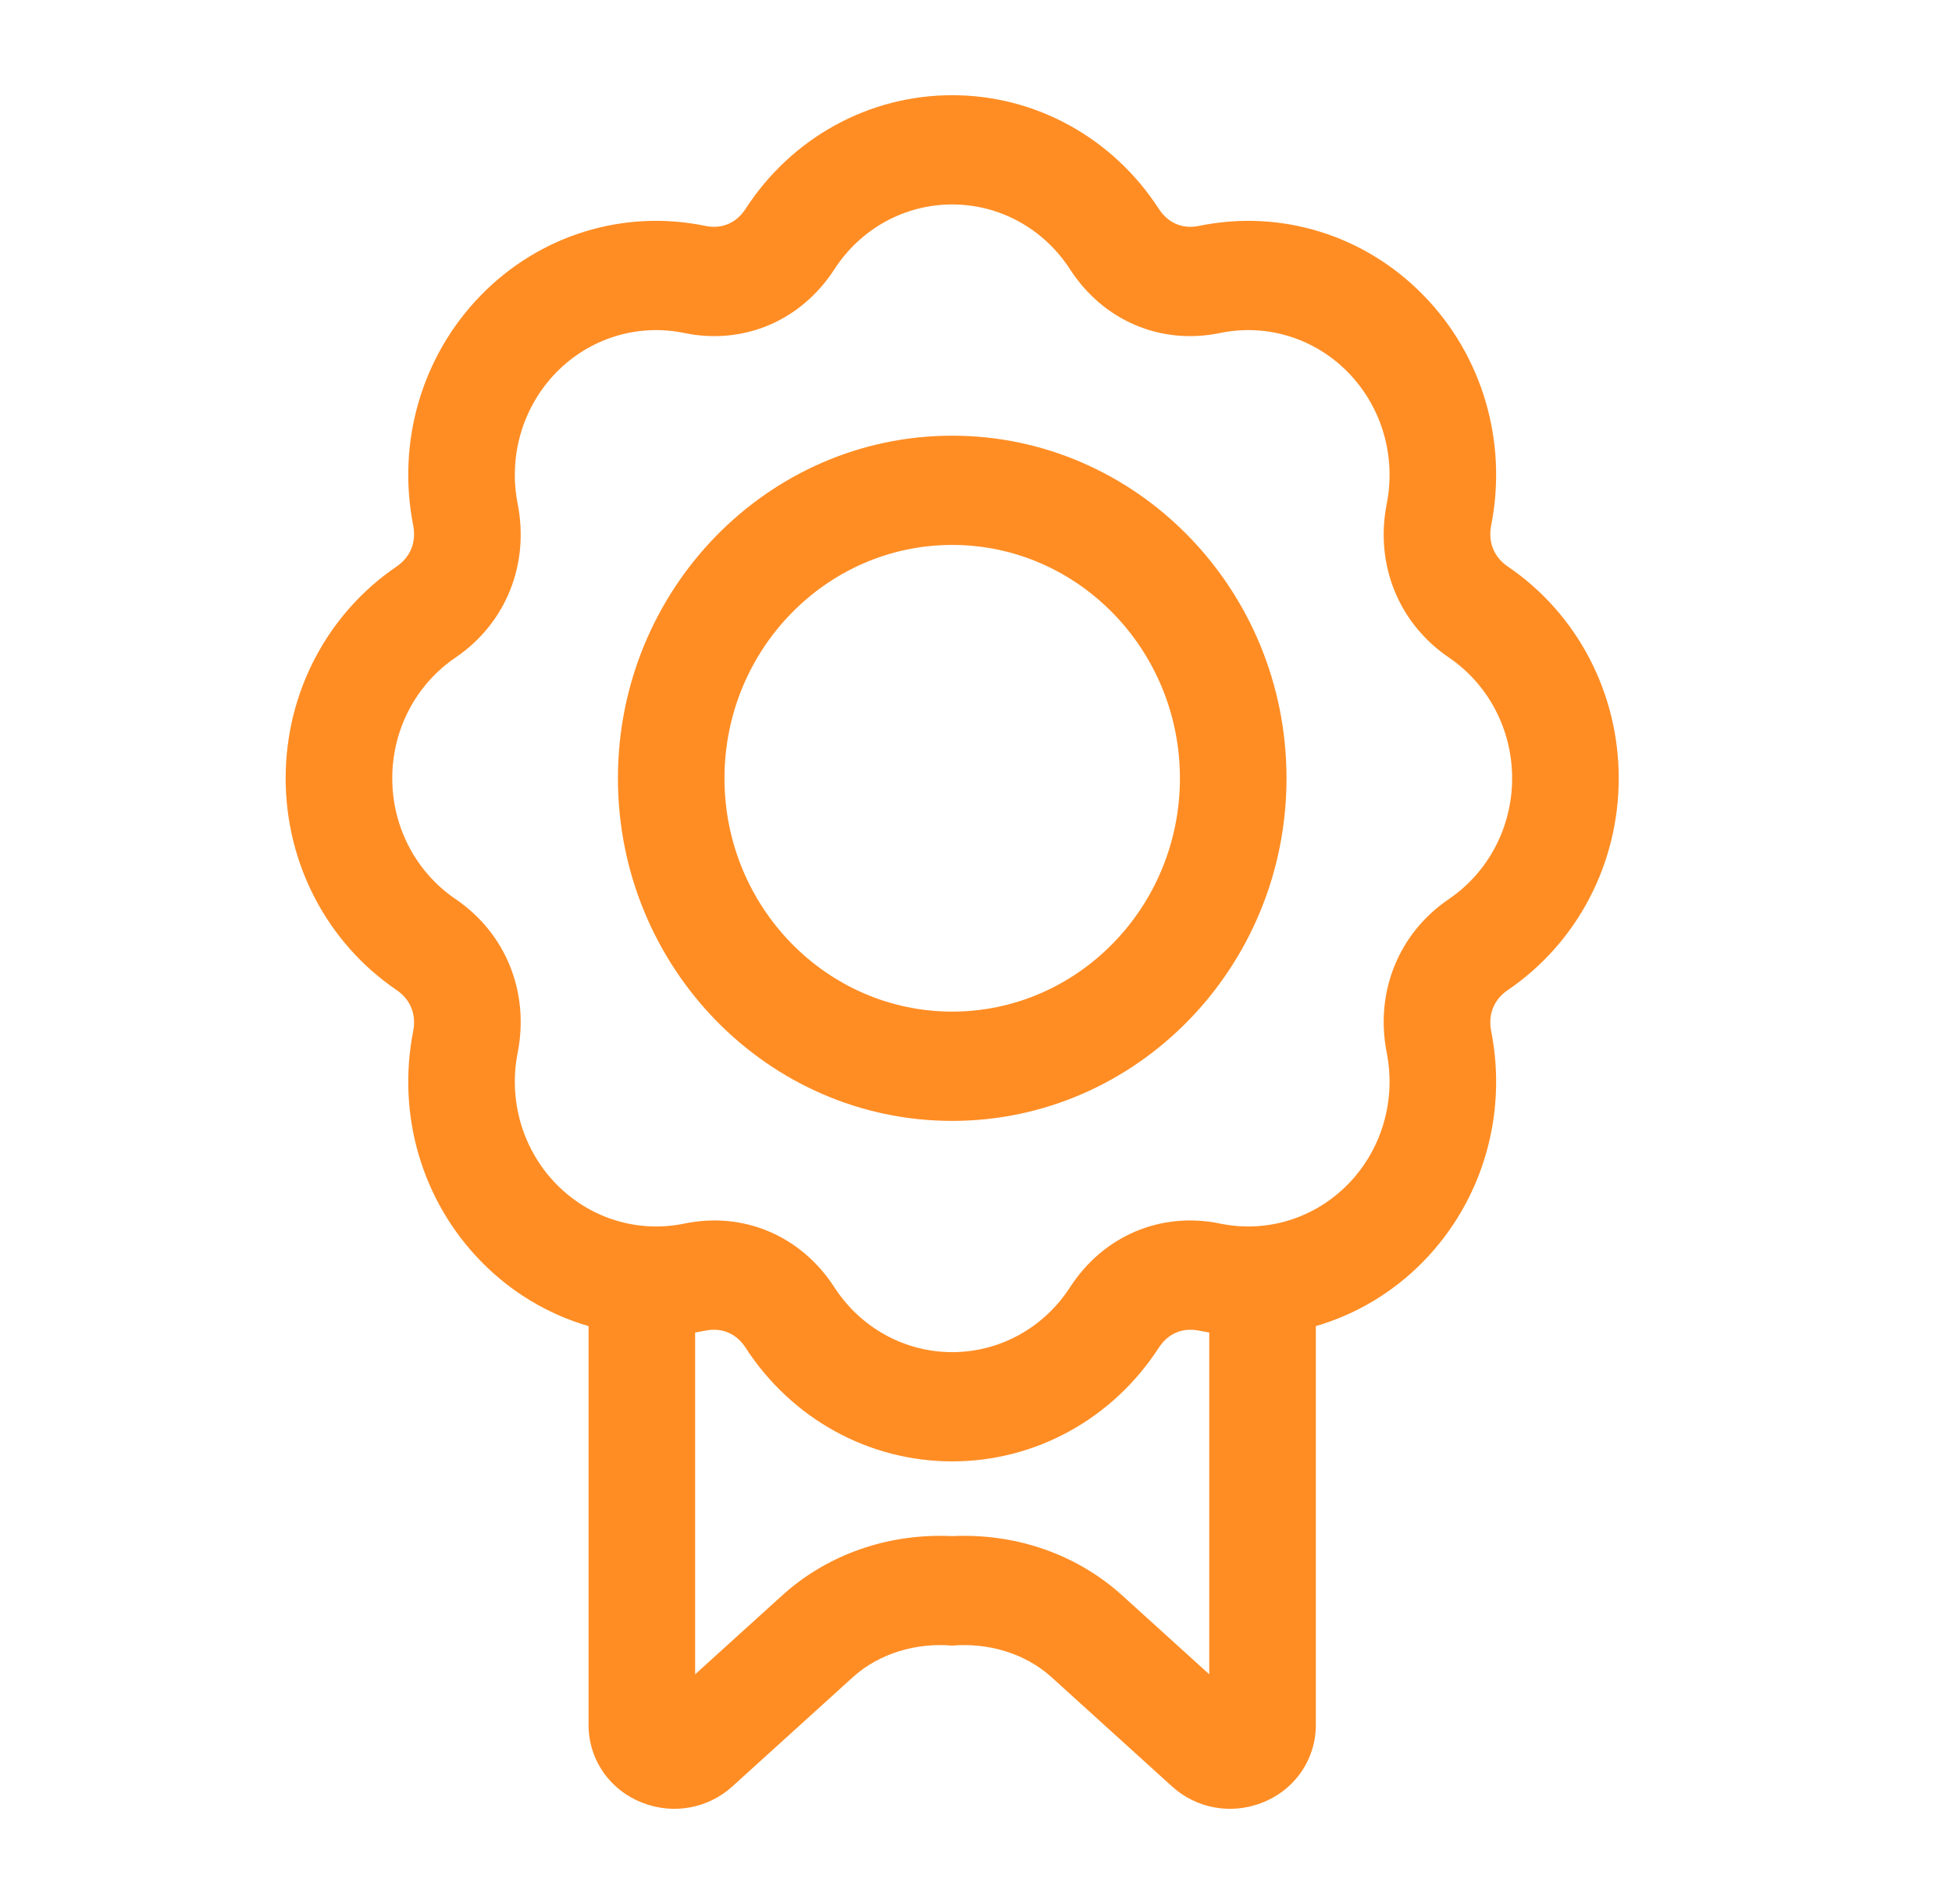 <svg xmlns="http://www.w3.org/2000/svg" width="41" height="40" viewBox="0 0 41 40" fill="none"><path fill-rule="evenodd" clip-rule="evenodd" d="M20 11.448C22.637 11.448 24.783 13.647 24.783 16.35C24.783 19.053 22.637 21.252 20 21.252C17.363 21.252 15.217 19.053 15.217 16.35C15.217 13.647 17.363 11.448 20 11.448ZM20 23.548C23.872 23.548 27.022 20.319 27.022 16.35C27.022 12.382 23.872 9.153 20 9.153C16.128 9.153 12.979 12.382 12.979 16.35C12.979 20.319 16.128 23.548 20 23.548ZM9.569 18.888C10.625 19.606 11.124 20.844 10.873 22.117C10.675 23.121 10.978 24.152 11.683 24.875C12.389 25.597 13.395 25.908 14.374 25.705C15.617 25.448 16.824 25.96 17.525 27.043C18.077 27.896 19.002 28.406 20 28.406C20.998 28.406 21.923 27.896 22.475 27.043C23.176 25.96 24.383 25.448 25.626 25.705C26.605 25.908 27.612 25.597 28.317 24.875C29.022 24.152 29.325 23.121 29.127 22.117C28.876 20.844 29.375 19.606 30.432 18.888C31.264 18.322 31.761 17.373 31.761 16.35C31.761 15.328 31.264 14.379 30.432 13.813C29.375 13.094 28.876 11.857 29.127 10.584C29.325 9.58 29.022 8.549 28.317 7.825C27.612 7.103 26.605 6.793 25.626 6.996C24.383 7.253 23.176 6.74 22.475 5.658C21.923 4.804 20.998 4.295 20 4.295C19.002 4.295 18.077 4.804 17.525 5.658C16.824 6.74 15.617 7.253 14.374 6.996C13.395 6.793 12.388 7.103 11.683 7.825C10.978 8.549 10.675 9.58 10.873 10.584C11.124 11.857 10.625 13.094 9.569 13.813C8.736 14.379 8.239 15.328 8.239 16.35C8.239 17.373 8.736 18.322 9.569 18.888ZM20 30.701C21.75 30.701 23.372 29.808 24.341 28.311C24.534 28.014 24.84 27.884 25.182 27.954C25.255 27.969 25.327 27.982 25.399 27.994V35.174L23.573 33.519C22.681 32.71 21.502 32.265 20.252 32.265C20.168 32.265 20.084 32.267 20 32.271C19.916 32.267 19.832 32.265 19.748 32.265C18.498 32.265 17.319 32.709 16.427 33.519L14.601 35.174V27.994C14.673 27.982 14.745 27.969 14.818 27.954C15.16 27.884 15.466 28.014 15.659 28.311C16.628 29.807 18.25 30.701 20 30.701ZM20 34.571C20.751 34.507 21.529 34.729 22.089 35.237L24.619 37.531C25.125 37.989 25.84 38.124 26.485 37.881C27.185 37.619 27.638 36.973 27.638 36.236V27.859C28.48 27.614 29.26 27.153 29.899 26.498C31.137 25.229 31.668 23.422 31.321 21.662C31.252 21.312 31.379 20.997 31.669 20.8C33.129 19.807 34 18.144 34 16.35C34 14.557 33.129 12.894 31.669 11.901C31.379 11.703 31.252 11.389 31.321 11.038C31.668 9.279 31.137 7.471 29.899 6.204C28.663 4.936 26.899 4.391 25.182 4.746C24.84 4.817 24.534 4.687 24.341 4.389C23.372 2.893 21.75 2 20 2C18.25 2 16.628 2.893 15.659 4.389C15.466 4.687 15.16 4.817 14.818 4.746C13.101 4.391 11.337 4.935 10.101 6.203C8.863 7.471 8.332 9.279 8.679 11.038C8.748 11.389 8.621 11.703 8.331 11.901C6.871 12.894 6 14.557 6 16.35C6 18.144 6.871 19.807 8.331 20.8C8.621 20.997 8.748 21.312 8.679 21.662C8.332 23.422 8.863 25.229 10.101 26.497C10.74 27.153 11.52 27.614 12.362 27.859V36.236C12.362 36.973 12.815 37.619 13.515 37.881C14.16 38.124 14.875 37.989 15.381 37.531L17.911 35.237C18.471 34.729 19.249 34.507 20 34.571Z" fill="#FF8D24"></path></svg>